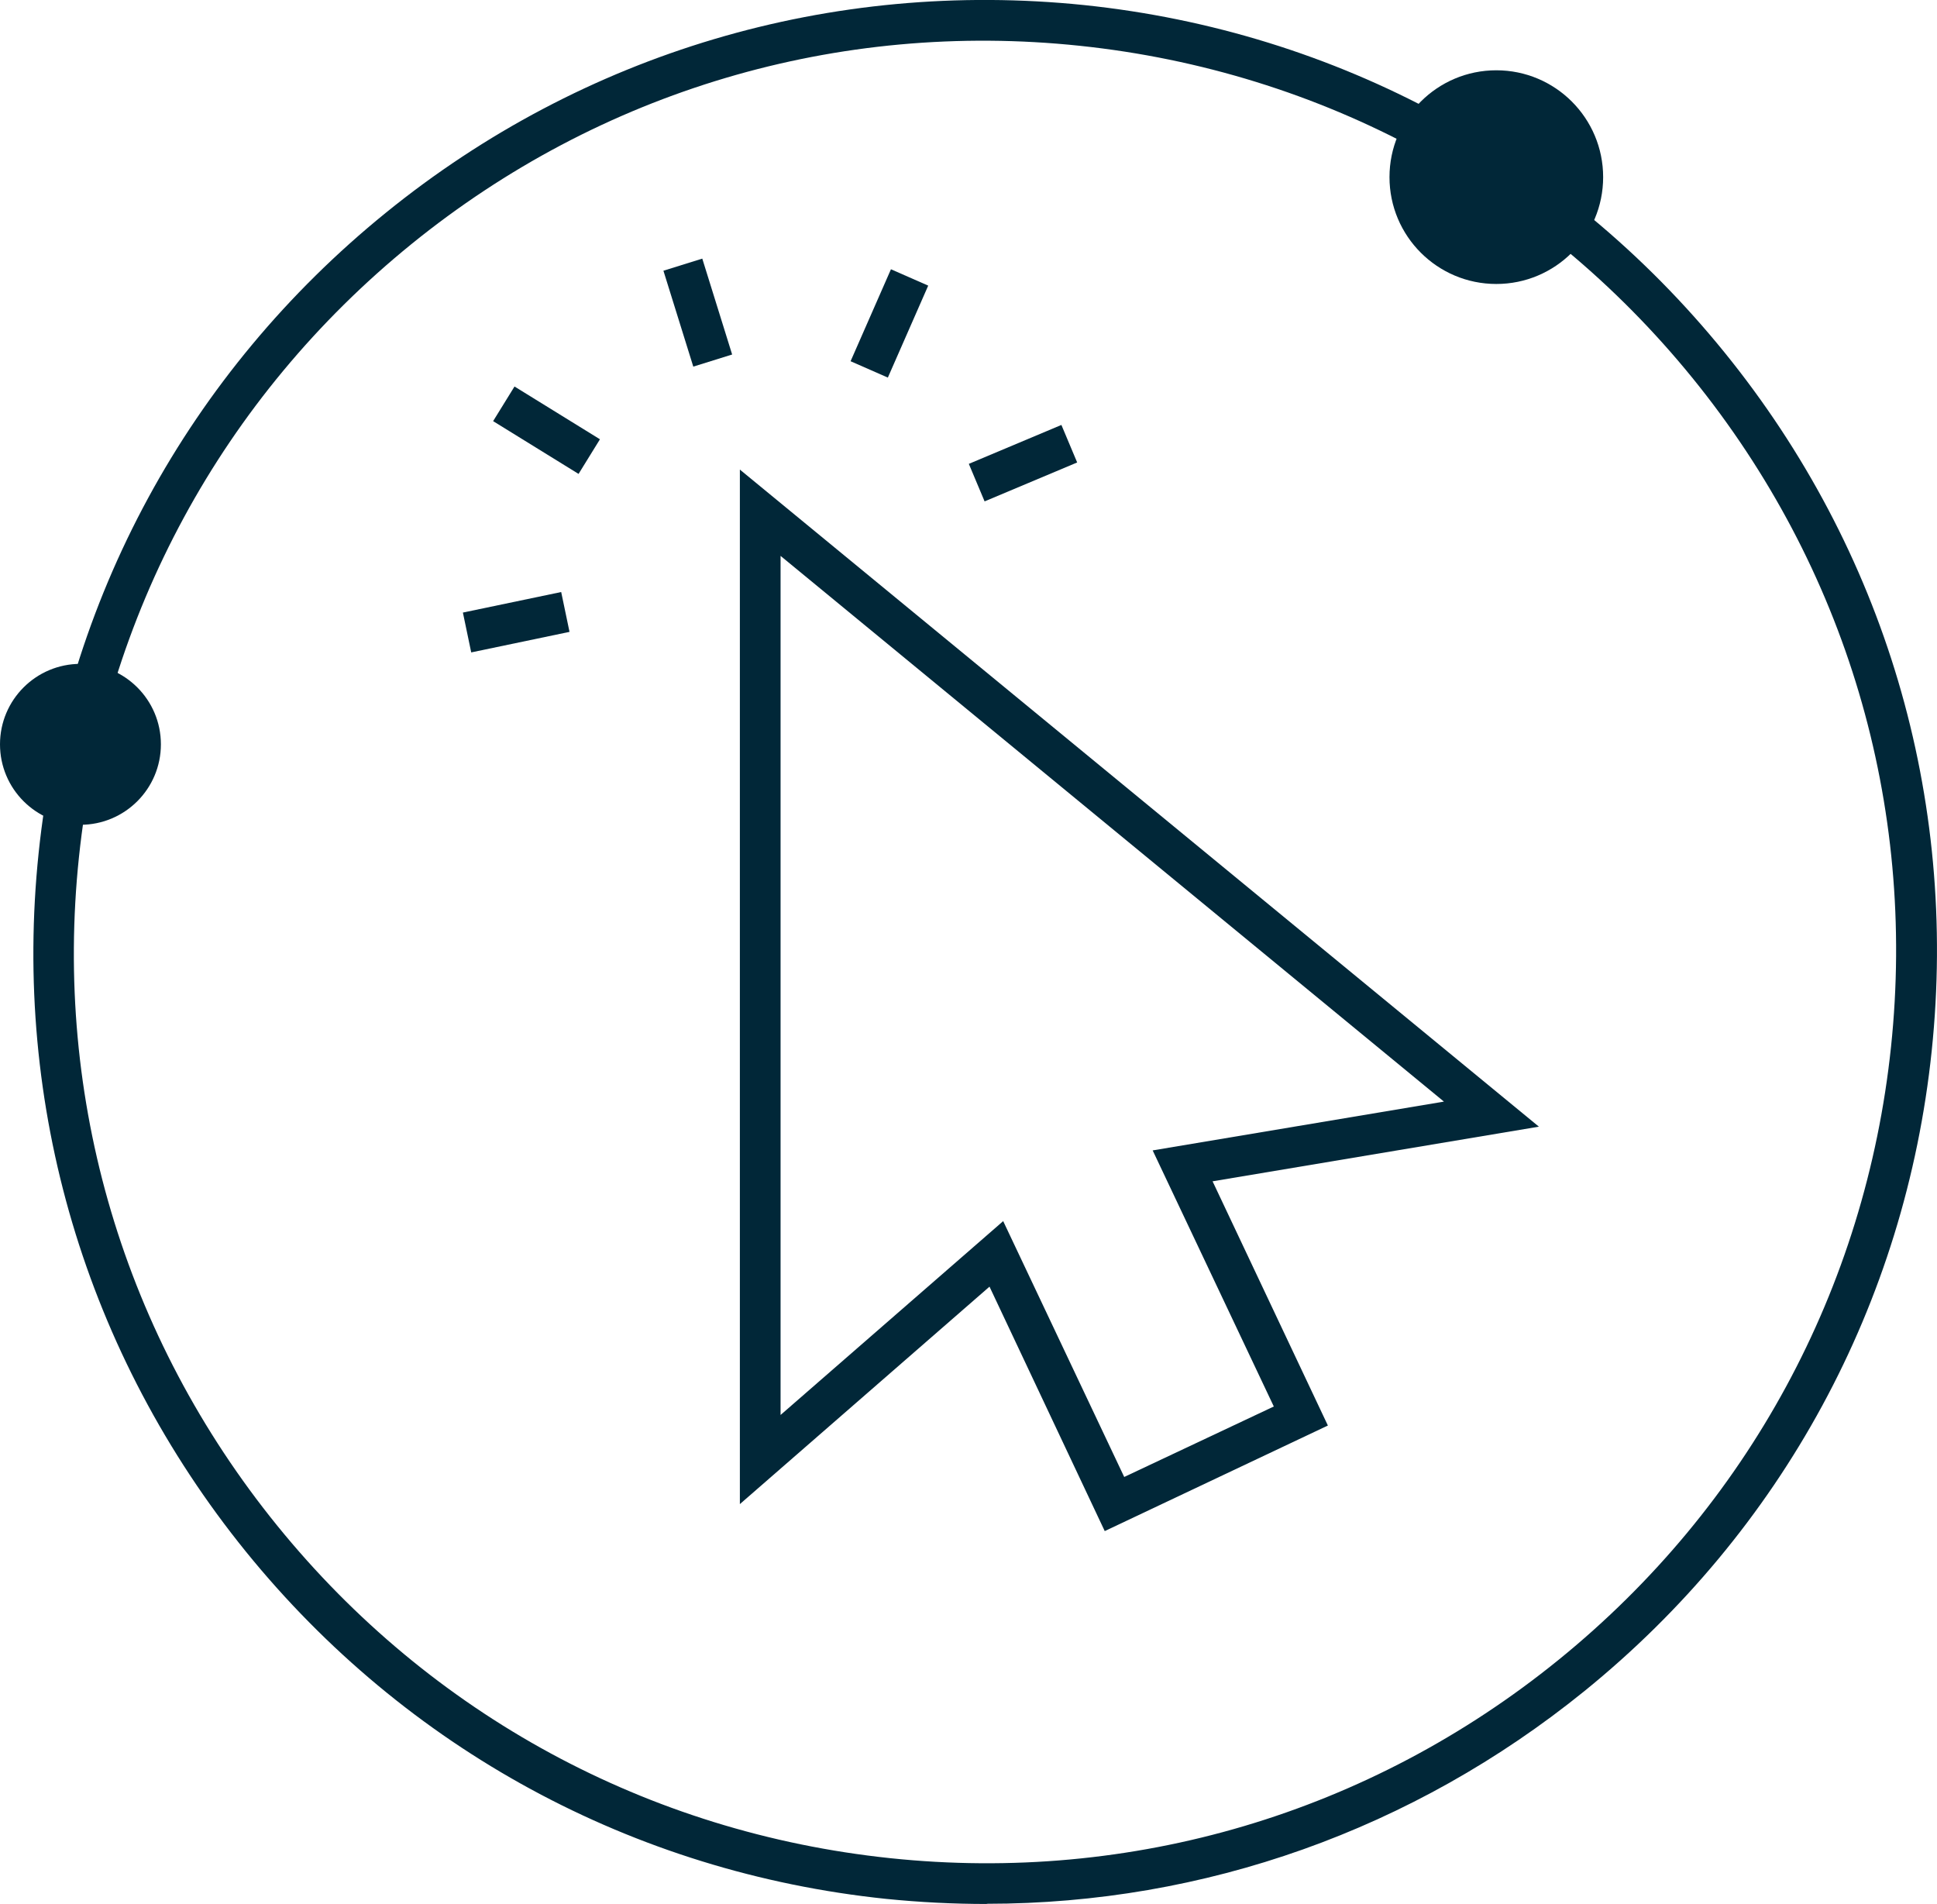 <?xml version="1.0" encoding="UTF-8"?>
<svg id="Layer_1" xmlns="http://www.w3.org/2000/svg" width="102.81" height="101.04" viewBox="0 0 102.81 101.04">
  <g id="Layer_1-2" data-name="Layer_1">
    <g>
      <path d="M52.38,101.04c-1.78,0-3.56-.09-5.35-.27-13.43-1.4-25.49-7.96-33.98-18.43h0C4.55,71.84.65,58.68,2.05,45.27c1.4-13.43,7.96-25.49,18.43-33.98C30.96,2.79,44.12-1.11,57.55.27c13.41,1.4,25.49,7.96,33.98,18.43,8.5,10.48,12.4,23.63,11,37.06s-7.96,25.49-18.43,33.98c-9.09,7.36-20.18,11.29-31.72,11.29h0ZM14.72,80.97c8.14,10.03,19.69,16.29,32.53,17.64s25.45-2.39,35.48-10.53c10.03-8.14,16.29-19.69,17.64-32.53,1.35-12.85-2.39-25.45-10.53-35.48C81.7,10.05,70.15,3.78,57.31,2.43c-12.85-1.35-25.45,2.39-35.48,10.53C11.81,21.1,5.54,32.66,4.19,45.49c-1.35,12.85,2.39,25.45,10.53,35.48h0Z" fill="#012738"/>
      <circle cx="79.42" cy="9.4" r="5.67" fill="#012738"/>
      <circle cx="4.27" cy="39.5" r="4.27" fill="#012738"/>
      <g>
        <path d="M58.64,81.26l-6.12-12.98-13.25,11.54V24.92l42.41,34.87-17.32,2.9,6.12,12.96-11.84,5.6h0v.02ZM53.24,64.79l6.43,13.59,7.94-3.74-6.43-13.59,15.46-2.59-35.21-28.96v45.59l11.83-10.3h-.02Z" fill="#012738"/>
        <g>
          <rect x="35.96" y="13.92" width="2.16" height="5.33" transform="translate(-3.26 11.77) rotate(-17.3)" fill="#012738"/>
          <rect x="44.54" y="16.08" width="5.33" height="2.16" transform="translate(12.52 53.49) rotate(-66.3)" fill="#012738"/>
          <rect x="27.92" y="20.16" width="2.16" height="5.33" transform="translate(-5.65 35.51) rotate(-58.3)" fill="#012738"/>
          <rect x="24.73" y="31.94" width="5.33" height="2.16" transform="translate(-6.17 6.3) rotate(-11.8)" fill="#012738"/>
          <rect x="51.63" y="23.5" width="5.33" height="2.16" transform="translate(-5.28 22.96) rotate(-22.8)" fill="#012738"/>
        </g>
      </g>
    </g>
  </g>
</svg>